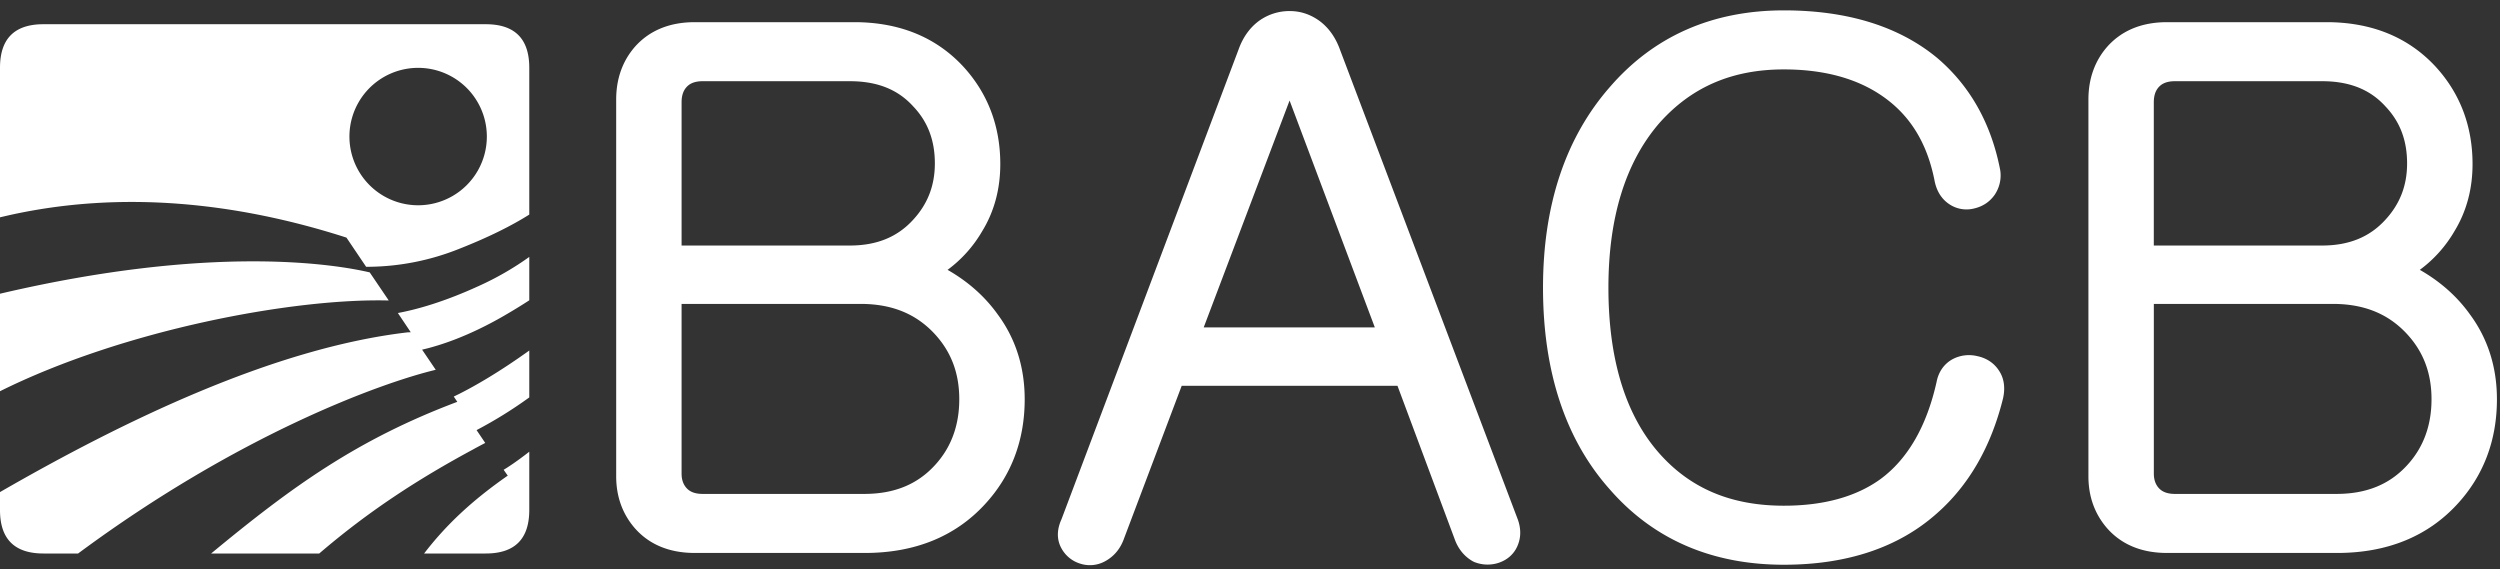 <svg width="180" height="41" viewBox="0 0 180 41" xmlns="http://www.w3.org/2000/svg"><rect x="0" y="0" width="180" height="41" fill="#333333" stroke="none"/><path d="M92.877.797c.75 0 1.457.233 2.1.689.674.49 1.18 1.195 1.505 2.098l12.813 33.853c.24.7.212 1.35-.075 1.953-.259.54-.713.93-1.317 1.133a2.566 2.566 0 0 1-1.77-.065l-.097-.049c-.56-.319-.98-.806-1.247-1.451l-4.171-11.182H85.083l-4.214 11.158c-.278.675-.723 1.168-1.326 1.489a2.26 2.26 0 0 1-1.787.153 2.3 2.3 0 0 1-1.368-1.165c-.214-.416-.38-1.101.037-2.018L89.172 3.575c.319-.893.823-1.598 1.496-2.086a3.735 3.735 0 0 1 2.21-.692zm35.562-.05c4.575 0 8.288 1.15 11.033 3.42 2.367 2.008 3.891 4.717 4.54 8.061a2.478 2.478 0 0 1-.422 1.835c-.37.505-.867.819-1.495.957a2.21 2.21 0 0 1-1.733-.31c-.582-.382-.95-.982-1.089-1.778-.55-2.712-1.8-4.703-3.822-6.067-1.823-1.238-4.182-1.867-7.012-1.867-3.736 0-6.676 1.273-8.988 3.89-2.416 2.807-3.645 6.784-3.645 11.819 0 5.158 1.227 9.166 3.646 11.914 2.248 2.55 5.188 3.79 8.987 3.79 2.849 0 5.184-.641 6.94-1.905 1.975-1.448 3.34-3.809 4.056-7.012.138-.718.533-1.286 1.133-1.623a2.522 2.522 0 0 1 1.79-.231c.66.137 1.202.49 1.55 1.018.383.555.488 1.248.306 2.046-.862 3.47-2.467 6.251-4.776 8.275-2.75 2.443-6.452 3.682-10.999 3.682-5.168 0-9.377-1.816-12.513-5.401-3.203-3.58-4.829-8.479-4.829-14.553 0-5.948 1.625-10.813 4.83-14.46 3.163-3.65 7.374-5.5 12.512-5.5zM61.5 1.596c3.244 0 5.883 1.073 7.848 3.188 1.774 1.93 2.673 4.294 2.673 7.029 0 1.79-.434 3.409-1.293 4.816a9.2 9.2 0 0 1-2.502 2.8c1.48.846 2.69 1.922 3.61 3.21 1.288 1.74 1.942 3.796 1.942 6.108 0 2.966-.968 5.516-2.88 7.578-2.138 2.313-5.04 3.488-8.622 3.488H50.027c-1.808 0-3.251-.589-4.29-1.75-.913-1.034-1.372-2.302-1.372-3.773V7.169c0-1.505.46-2.79 1.367-3.82 1.045-1.164 2.49-1.753 4.295-1.753zm106.002 0c3.243 0 5.884 1.073 7.848 3.188 1.775 1.93 2.673 4.294 2.673 7.029 0 1.789-.435 3.407-1.292 4.816a9.218 9.218 0 0 1-2.503 2.8c1.48.846 2.692 1.923 3.61 3.21 1.286 1.74 1.941 3.796 1.941 6.108 0 2.966-.968 5.516-2.878 7.578-2.14 2.313-5.043 3.488-8.625 3.488h-12.248c-1.806 0-3.25-.589-4.29-1.75-.912-1.034-1.372-2.302-1.372-3.773V7.169c0-1.505.461-2.79 1.368-3.82 1.045-1.164 2.49-1.753 4.294-1.753zM61.966 21.882H49.074v12.21c0 .428.111.764.342 1.032.163.184.47.438 1.178.438h11.629c2.169 0 3.843-.688 5.118-2.098 1.148-1.26 1.727-2.845 1.727-4.717 0-1.897-.595-3.454-1.82-4.756-1.342-1.42-3.07-2.109-5.282-2.109zm106 0h-12.89v12.21c0 .428.111.764.341 1.03.165.186.472.44 1.18.44h11.629c2.168 0 3.842-.688 5.117-2.098 1.147-1.26 1.726-2.845 1.726-4.717 0-1.9-.594-3.455-1.82-4.756-1.342-1.42-3.07-2.109-5.282-2.109zM92.85 7.238l-6.183 16.335h12.32L92.85 7.238zM61.19 5.847H50.594c-.71 0-1.015.254-1.183.446-.226.26-.337.613-.337 1.075v10.31h12.117c1.925 0 3.414-.606 4.551-1.85 1.056-1.144 1.567-2.473 1.567-4.064 0-1.66-.508-3-1.557-4.103-1.11-1.224-2.598-1.814-4.561-1.814zm106.001 0h-10.595c-.71 0-1.015.254-1.184.445-.226.26-.338.614-.338 1.076v10.31h12.117c1.926 0 3.416-.606 4.552-1.85 1.056-1.144 1.568-2.473 1.568-4.064 0-1.66-.51-3-1.558-4.103-1.111-1.224-2.6-1.814-4.562-1.814zM38.108 32.523v4.197c0 2.088-1.045 3.132-3.133 3.132h-4.439c1.53-1.997 3.4-3.783 6.022-5.606l-.296-.421c.21-.126.84-.516 1.846-1.302zm0-14.026v3.125c-.554.361-1.158.731-1.819 1.114-2.506 1.447-4.525 2.123-5.898 2.44l.982 1.449c-3.942.946-14.169 4.647-25.75 13.227h-2.49C1.043 39.852 0 38.808 0 36.72v-1.29c8.843-5.095 19.679-10.367 29.343-11.5l.231-.009-.927-1.384c1.393-.26 3.328-.803 5.801-1.935a21.308 21.308 0 0 0 3.66-2.104zm0 6.741v3.376a31.166 31.166 0 0 1-3.795 2.354c.214.316.42.619.623.924l-.101.054c-.049.024-.094.049-.144.075l-.036.019-.036.018-.467.25.003.002c-4.055 2.18-7.61 4.49-11.17 7.542h-7.784c5.782-4.784 10.47-8.188 17.724-10.92l-.257-.383c.008-.003.008 0 .009 0 .093-.044.198-.096.299-.147l.077-.036c1.183-.597 2.876-1.567 5.055-3.128zM0 21.148c15.321-3.593 24.155-2.11 26.62-1.536l1.371 2.024c-6.857-.18-19.09 2.107-27.991 6.532zM34.976 1.744c2.015 0 3.059.973 3.128 2.921l.004.213V15.45c-1.222.771-2.888 1.623-5.16 2.511a17.916 17.916 0 0 1-6.32 1.247l-.266.001-1.418-2.102C17.152 14.602 8.83 13.666.616 15.504L0 15.647V4.877c0-2.018.973-3.06 2.92-3.13l.213-.004h31.843zm-4.87 3.141a4.947 4.947 0 1 0 0 9.894 4.947 4.947 0 0 0 0-9.894z" fill="#FFF" fill-rule="evenodd"/></svg>